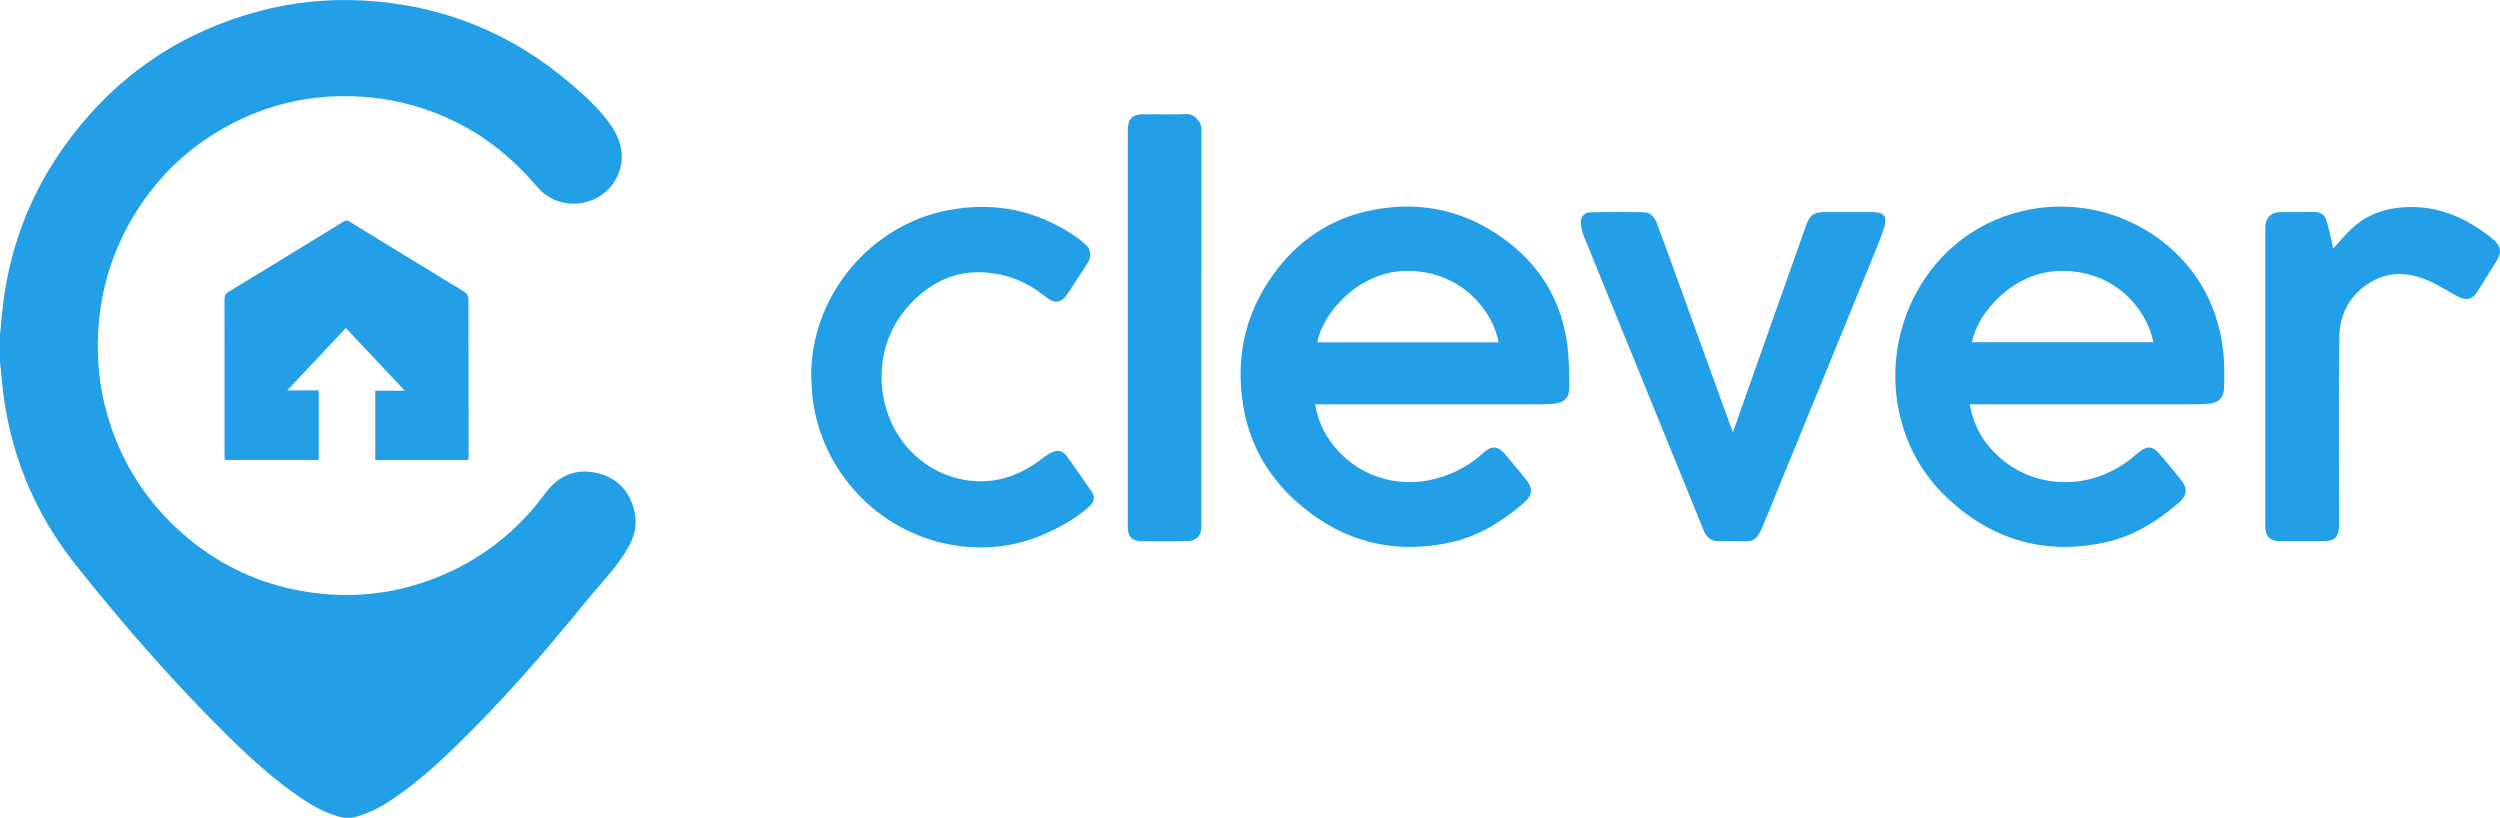 <svg width="107" height="35" viewBox="0 0 107 35" fill="none" xmlns="http://www.w3.org/2000/svg"><g clip-path="url(#clip0)"><path d="M84.401 14.647C87 14.647 89.582 14.647 92.168 14.647C91.879 13.228 90.509 11.532 88.121 11.596C86.192 11.649 84.643 13.351 84.401 14.647ZM84.307 17.306C84.468 18.219 84.887 18.95 85.539 19.54C87.048 20.904 89.273 21.004 90.995 19.792C91.2 19.647 91.387 19.475 91.586 19.321C91.894 19.083 92.141 19.098 92.391 19.387C92.712 19.759 93.03 20.134 93.335 20.52C93.656 20.926 93.611 21.213 93.214 21.551C92.296 22.333 91.288 22.958 90.102 23.214C87.549 23.765 85.299 23.13 83.385 21.352C82.295 20.34 81.587 19.084 81.278 17.617C80.481 13.827 82.739 9.764 86.857 8.969C90.352 8.294 93.808 10.358 94.833 13.547C95.062 14.26 95.184 14.991 95.197 15.74C95.202 16.021 95.2 16.302 95.193 16.583C95.181 17.014 94.966 17.244 94.539 17.28C94.351 17.296 94.162 17.305 93.973 17.305C90.845 17.306 87.716 17.306 84.587 17.306C84.504 17.306 84.422 17.306 84.307 17.306Z" fill="#229FE6"></path><path d="M56.382 14.653C58.969 14.653 61.554 14.653 64.142 14.653C63.888 13.275 62.548 11.652 60.345 11.592C58.176 11.533 56.581 13.432 56.382 14.653ZM56.287 17.306C56.426 18.137 56.797 18.809 57.351 19.381C58.57 20.641 60.426 20.982 62.111 20.264C62.604 20.054 63.053 19.776 63.451 19.413C63.855 19.045 64.105 19.067 64.455 19.483C64.726 19.806 64.996 20.128 65.262 20.455C65.644 20.925 65.615 21.191 65.158 21.579C64.249 22.349 63.249 22.961 62.078 23.215C59.559 23.761 57.328 23.143 55.423 21.41C54.227 20.321 53.465 18.956 53.206 17.348C52.855 15.17 53.349 13.185 54.72 11.451C55.784 10.106 57.179 9.269 58.857 8.967C60.96 8.589 62.88 9.064 64.575 10.381C66.014 11.5 66.857 12.981 67.085 14.796C67.159 15.386 67.159 15.986 67.168 16.582C67.175 17.013 66.949 17.239 66.518 17.28C66.344 17.296 66.169 17.305 65.994 17.305C62.852 17.306 59.709 17.306 56.566 17.306C56.483 17.306 56.401 17.306 56.287 17.306Z" fill="#229FE6"></path><path d="M34.72 16.139C34.687 12.674 37.244 9.621 40.601 8.992C42.582 8.621 44.415 9.003 46.08 10.155C46.241 10.266 46.387 10.4 46.53 10.534C46.683 10.677 46.703 11.02 46.572 11.223C46.28 11.678 45.988 12.132 45.686 12.581C45.415 12.985 45.14 13.019 44.761 12.71C44.17 12.229 43.51 11.891 42.763 11.74C41.307 11.447 40.066 11.875 39.04 12.926C38.148 13.841 37.706 14.963 37.733 16.245C37.778 18.309 39.151 20.111 41.174 20.519C42.393 20.765 43.499 20.448 44.492 19.708C44.655 19.587 44.817 19.458 44.997 19.37C45.288 19.227 45.494 19.292 45.684 19.559C46.018 20.029 46.35 20.499 46.677 20.973C46.88 21.265 46.867 21.459 46.601 21.696C46.036 22.201 45.379 22.559 44.692 22.863C41.903 24.095 38.52 23.265 36.501 20.908C35.573 19.826 35.003 18.581 34.796 17.17C34.747 16.83 34.744 16.483 34.72 16.139Z" fill="#229FE6"></path><path d="M74.174 18.494C74.371 17.932 74.553 17.411 74.737 16.89C75.595 14.466 76.453 12.042 77.311 9.619C77.457 9.208 77.648 9.076 78.079 9.076C78.772 9.075 79.465 9.074 80.158 9.077C80.615 9.079 80.778 9.252 80.652 9.689C80.516 10.158 80.32 10.611 80.135 11.064C78.574 14.886 77.01 18.707 75.445 22.528C75.395 22.651 75.331 22.768 75.264 22.883C75.147 23.082 74.971 23.17 74.739 23.166C74.361 23.16 73.983 23.155 73.605 23.167C73.258 23.178 73.045 23.023 72.916 22.703C72.433 21.5 71.941 20.3 71.451 19.099C70.23 16.101 69.006 13.103 67.788 10.102C67.723 9.942 67.683 9.767 67.661 9.595C67.625 9.303 67.794 9.089 68.085 9.084C68.848 9.072 69.611 9.069 70.374 9.086C70.656 9.092 70.817 9.306 70.912 9.555C71.099 10.045 71.28 10.539 71.459 11.032C72.325 13.424 73.19 15.815 74.057 18.207C74.087 18.29 74.124 18.371 74.174 18.494Z" fill="#229FE6"></path><path d="M0 14.323C0.027 14.051 0.055 13.779 0.08 13.507C0.337 10.686 1.317 8.142 3.023 5.893C5.092 3.166 7.785 1.359 11.082 0.48C12.528 0.094 14.003 -0.056 15.502 0.021C18.925 0.196 21.928 1.417 24.522 3.661C25.138 4.194 25.738 4.75 26.196 5.433C26.706 6.195 26.763 7.076 26.271 7.81C25.523 8.925 23.877 9.033 23.009 8.014C22.012 6.843 20.854 5.876 19.47 5.2C18.322 4.639 17.115 4.291 15.84 4.168C13.79 3.971 11.839 4.317 10.005 5.252C8.027 6.261 6.503 7.754 5.447 9.723C4.674 11.165 4.263 12.702 4.196 14.34C4.121 16.156 4.473 17.88 5.265 19.508C5.893 20.797 6.753 21.911 7.833 22.853C9.213 24.058 10.792 24.86 12.578 25.23C14.871 25.705 17.093 25.468 19.23 24.487C20.552 23.881 21.689 23.024 22.666 21.948C22.914 21.674 23.136 21.375 23.361 21.08C23.904 20.365 24.619 20.051 25.494 20.232C26.411 20.421 26.973 21.025 27.165 21.943C27.272 22.453 27.16 22.943 26.9 23.405C26.405 24.284 25.693 24.989 25.065 25.76C23.3 27.928 21.473 30.04 19.46 31.982C18.545 32.865 17.598 33.71 16.516 34.387C16.068 34.667 15.592 34.873 15.082 35C14.955 35 14.829 35 14.703 35C14.047 34.853 13.464 34.546 12.91 34.173C11.737 33.382 10.697 32.431 9.693 31.44C7.4 29.175 5.287 26.745 3.277 24.225C1.423 21.903 0.352 19.252 0.079 16.281C0.054 16.009 0.027 15.737 0 15.465C0 15.085 0 14.704 0 14.323Z" fill="#229FE6"></path><path d="M12.293 16.709C12.705 16.709 13.169 16.709 13.641 16.709C13.641 17.715 13.641 18.692 13.641 19.686C12.305 19.686 10.973 19.686 9.626 19.686C9.621 19.63 9.612 19.576 9.612 19.523C9.612 17.282 9.614 15.042 9.608 12.802C9.608 12.636 9.664 12.561 9.802 12.478C10.992 11.761 12.175 11.032 13.36 10.307C13.806 10.034 14.255 9.765 14.698 9.486C14.794 9.426 14.855 9.421 14.956 9.483C16.431 10.39 17.909 11.291 19.387 12.194C19.566 12.303 19.752 12.402 19.92 12.525C19.985 12.573 20.048 12.675 20.048 12.753C20.056 15.028 20.056 17.304 20.056 19.579C20.056 19.613 20.046 19.647 20.039 19.691C18.713 19.691 17.394 19.691 16.062 19.691C16.062 18.705 16.062 17.729 16.062 16.723C16.497 16.723 16.933 16.723 17.326 16.723C16.503 15.846 15.672 14.962 14.803 14.038C13.939 14.957 13.111 15.838 12.293 16.709Z" fill="#229FE6"></path><path d="M99.856 10.643C100.133 10.342 100.373 10.047 100.648 9.791C101.305 9.179 102.093 8.901 102.989 8.864C104.42 8.804 105.614 9.356 106.695 10.232C107.046 10.518 107.087 10.79 106.851 11.172C106.578 11.614 106.303 12.054 106.025 12.493C105.824 12.81 105.556 12.882 105.216 12.701C104.839 12.501 104.478 12.271 104.095 12.084C103.233 11.664 102.342 11.565 101.487 12.063C100.606 12.577 100.136 13.406 100.124 14.416C100.093 17.1 100.113 19.785 100.113 22.469C100.113 22.982 99.932 23.164 99.418 23.164C98.816 23.166 98.214 23.167 97.612 23.164C97.144 23.162 96.954 22.967 96.954 22.494C96.954 18.246 96.954 13.998 96.954 9.749C96.954 9.33 97.196 9.08 97.61 9.077C98.086 9.073 98.562 9.082 99.038 9.073C99.285 9.069 99.479 9.168 99.554 9.39C99.666 9.718 99.731 10.063 99.813 10.401C99.832 10.475 99.84 10.552 99.856 10.643Z" fill="#229FE6"></path><path d="M48.27 14.022C48.27 11.211 48.27 8.4 48.27 5.588C48.27 5.078 48.456 4.89 48.962 4.89C49.571 4.89 50.181 4.908 50.789 4.883C51.117 4.869 51.423 5.212 51.423 5.527C51.417 11.198 51.419 16.87 51.418 22.542C51.418 22.934 51.202 23.159 50.81 23.163C50.166 23.169 49.522 23.168 48.878 23.164C48.451 23.162 48.27 22.973 48.27 22.54C48.27 19.701 48.27 16.861 48.27 14.022Z" fill="#229FE6"></path></g><defs><clipPath id="clip0"><rect width="107" height="35" fill="white"></rect></clipPath></defs></svg>